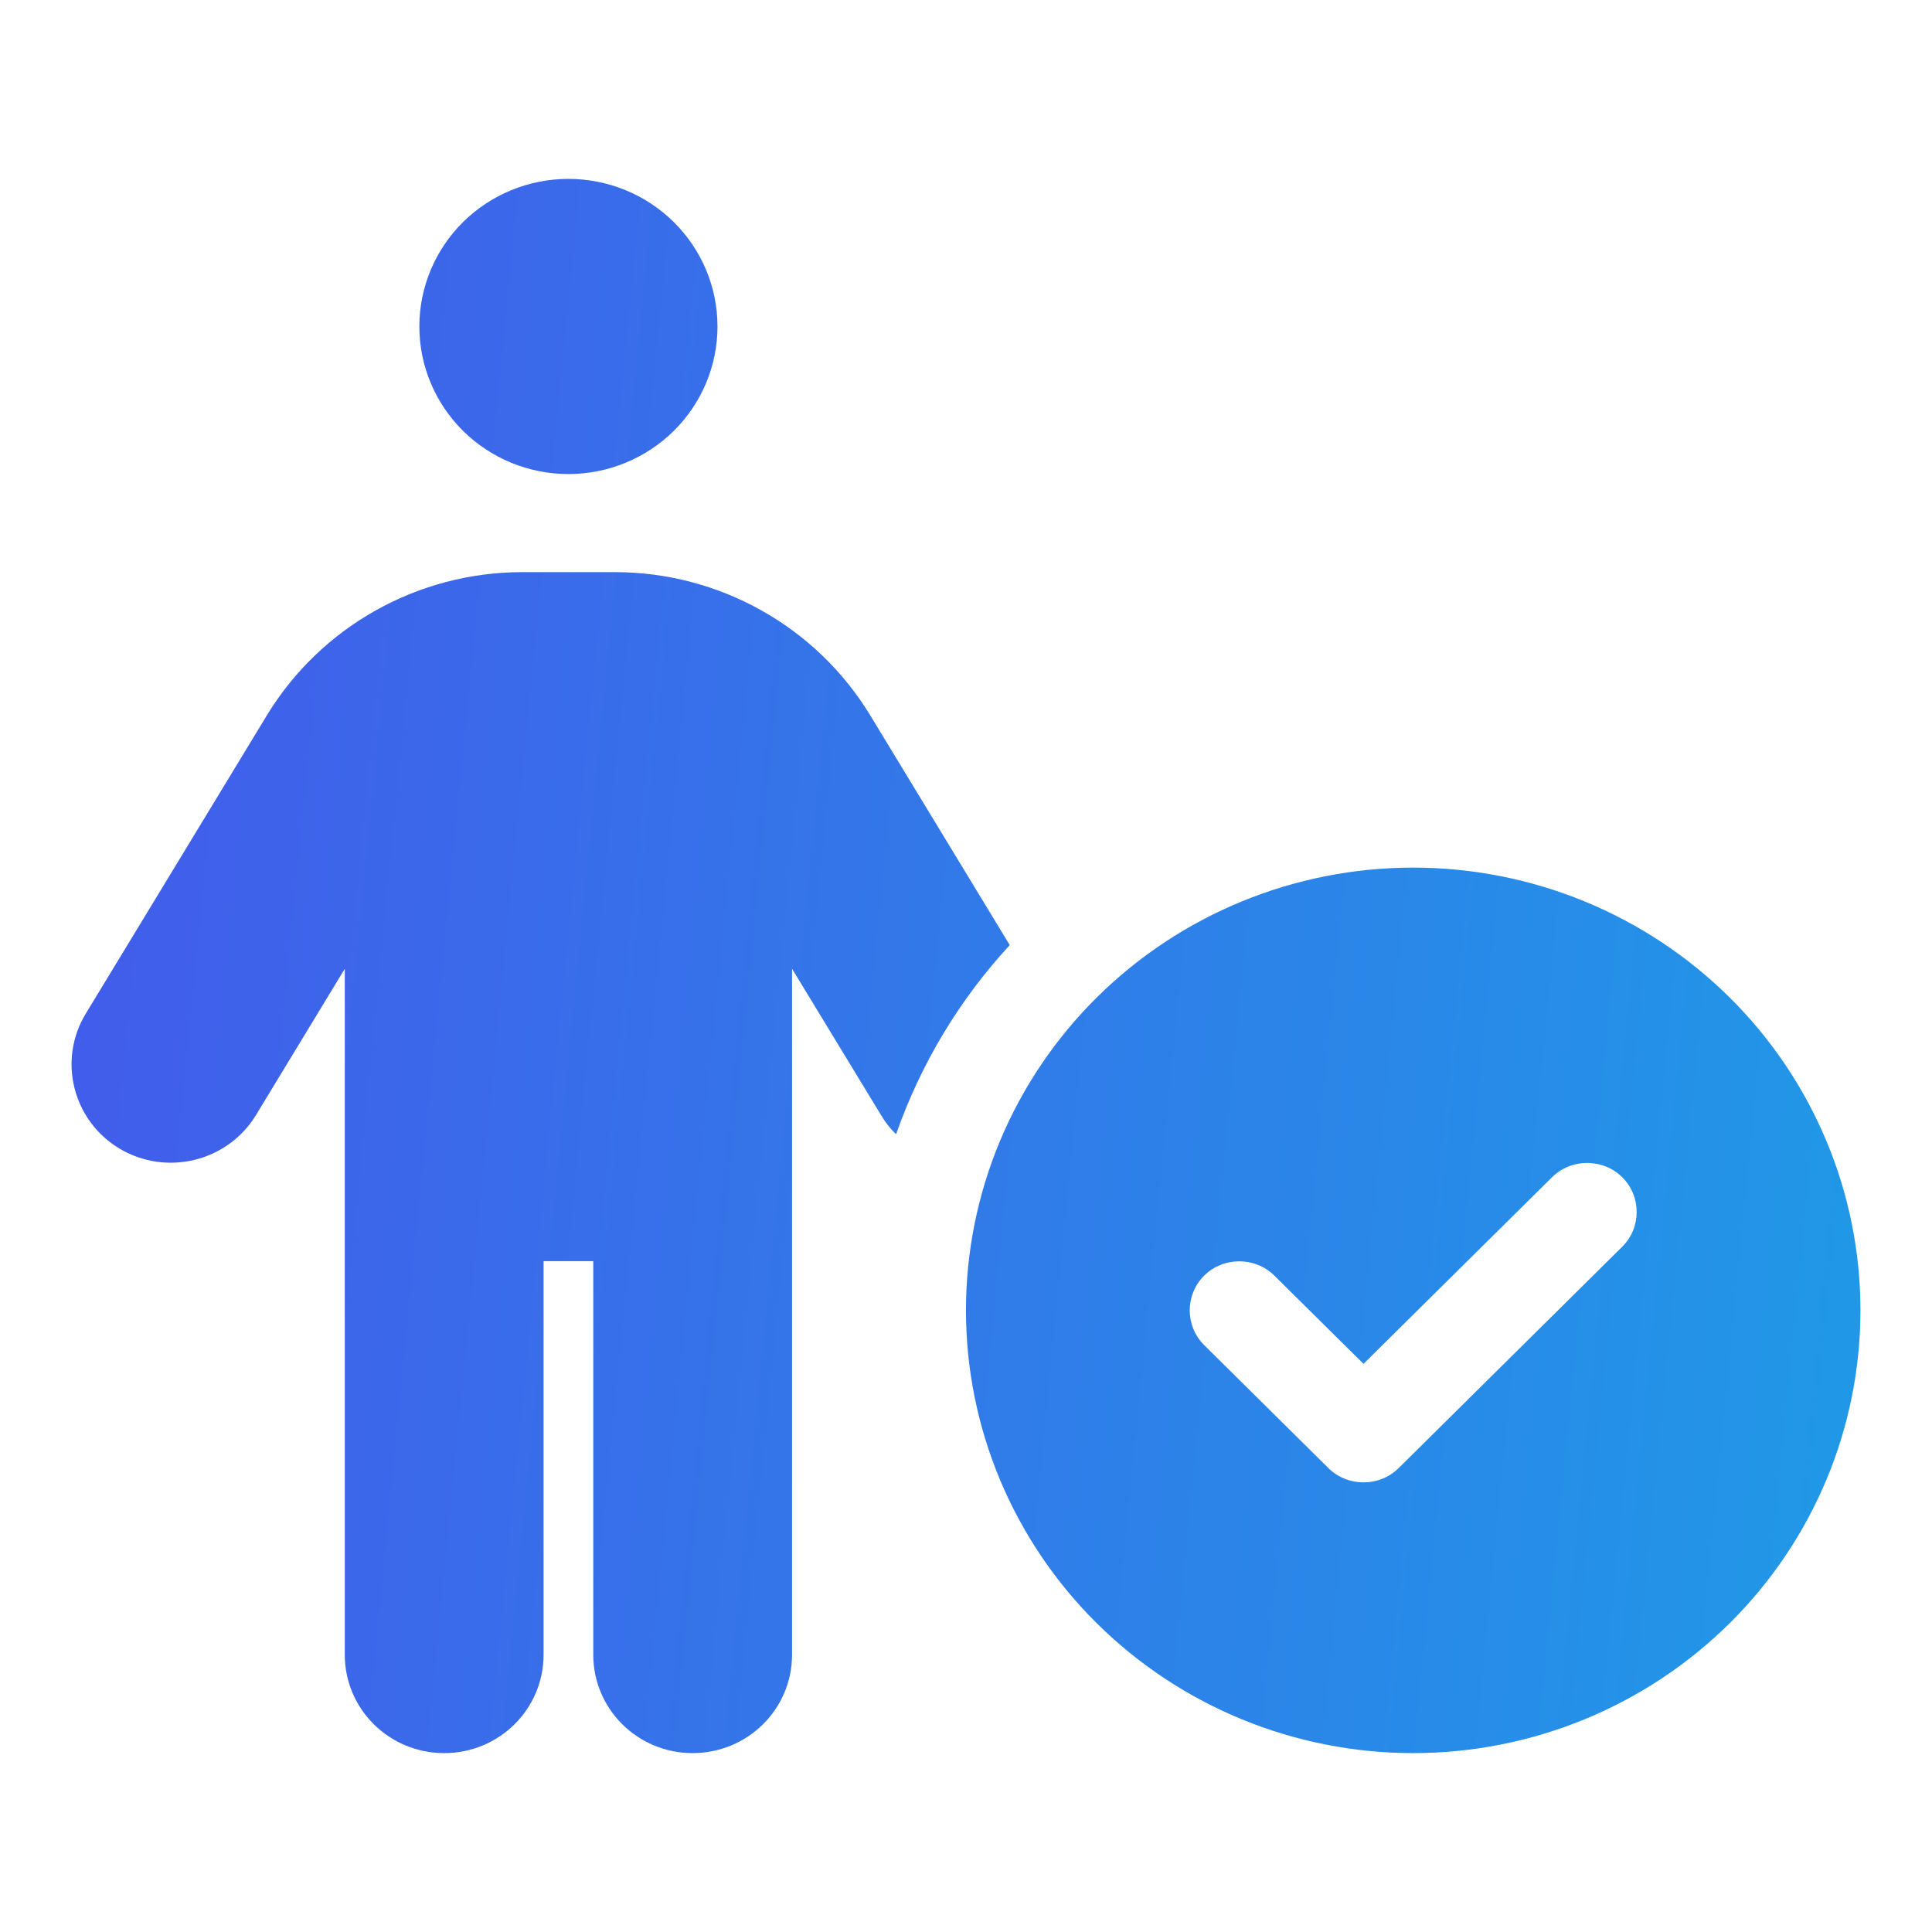 <svg width="54" height="54" viewBox="0 0 54 54" fill="none" xmlns="http://www.w3.org/2000/svg">
<path d="M11.721 9.125C11.721 8.031 12.16 6.982 12.941 6.208C13.722 5.435 14.782 5 15.887 5C16.992 5 18.052 5.435 18.834 6.208C19.615 6.982 20.054 8.031 20.054 9.125C20.054 10.219 19.615 11.268 18.834 12.042C18.052 12.815 16.992 13.25 15.887 13.25C14.782 13.25 13.722 12.815 12.941 12.042C12.16 11.268 11.721 10.219 11.721 9.125ZM15.193 35.25V46.25C15.193 47.771 13.952 49 12.415 49C10.879 49 9.637 47.771 9.637 46.25V27.077L7.154 31.168C6.364 32.466 4.654 32.887 3.343 32.105C2.033 31.323 1.607 29.63 2.397 28.332L7.458 19.996C8.969 17.512 11.677 15.991 14.603 15.991H17.181C20.106 15.991 22.815 17.512 24.325 19.996L28.223 26.416C26.825 27.928 25.74 29.724 25.046 31.701C24.881 31.546 24.742 31.366 24.62 31.159L22.138 27.077V46.25C22.138 47.771 20.896 49 19.36 49C17.823 49 16.582 47.771 16.582 46.25V35.25H15.193ZM26.999 36.625C26.999 33.343 28.316 30.195 30.66 27.875C33.005 25.554 36.184 24.25 39.499 24.25C42.815 24.25 45.994 25.554 48.339 27.875C50.683 30.195 52 33.343 52 36.625C52 39.907 50.683 43.055 48.339 45.375C45.994 47.696 42.815 49 39.499 49C36.184 49 33.005 47.696 30.66 45.375C28.316 43.055 26.999 39.907 26.999 36.625ZM45.342 32.904C44.803 32.371 43.918 32.371 43.38 32.904L38.111 38.12L35.619 35.654C35.081 35.121 34.195 35.121 33.657 35.654C33.119 36.187 33.119 37.063 33.657 37.596L37.13 41.034C37.668 41.566 38.553 41.566 39.092 41.034L45.342 34.846C45.88 34.313 45.88 33.437 45.342 32.904Z" fill="url(#paint0_linear_77_9700)"/>
<defs>
<linearGradient id="paint0_linear_77_9700" x1="2" y1="5" x2="55.788" y2="10.259" gradientUnits="userSpaceOnUse">
<stop stop-color="#435AEB"/>
<stop offset="1" stop-color="#2099E7"/>
</linearGradient>
</defs>
</svg>
